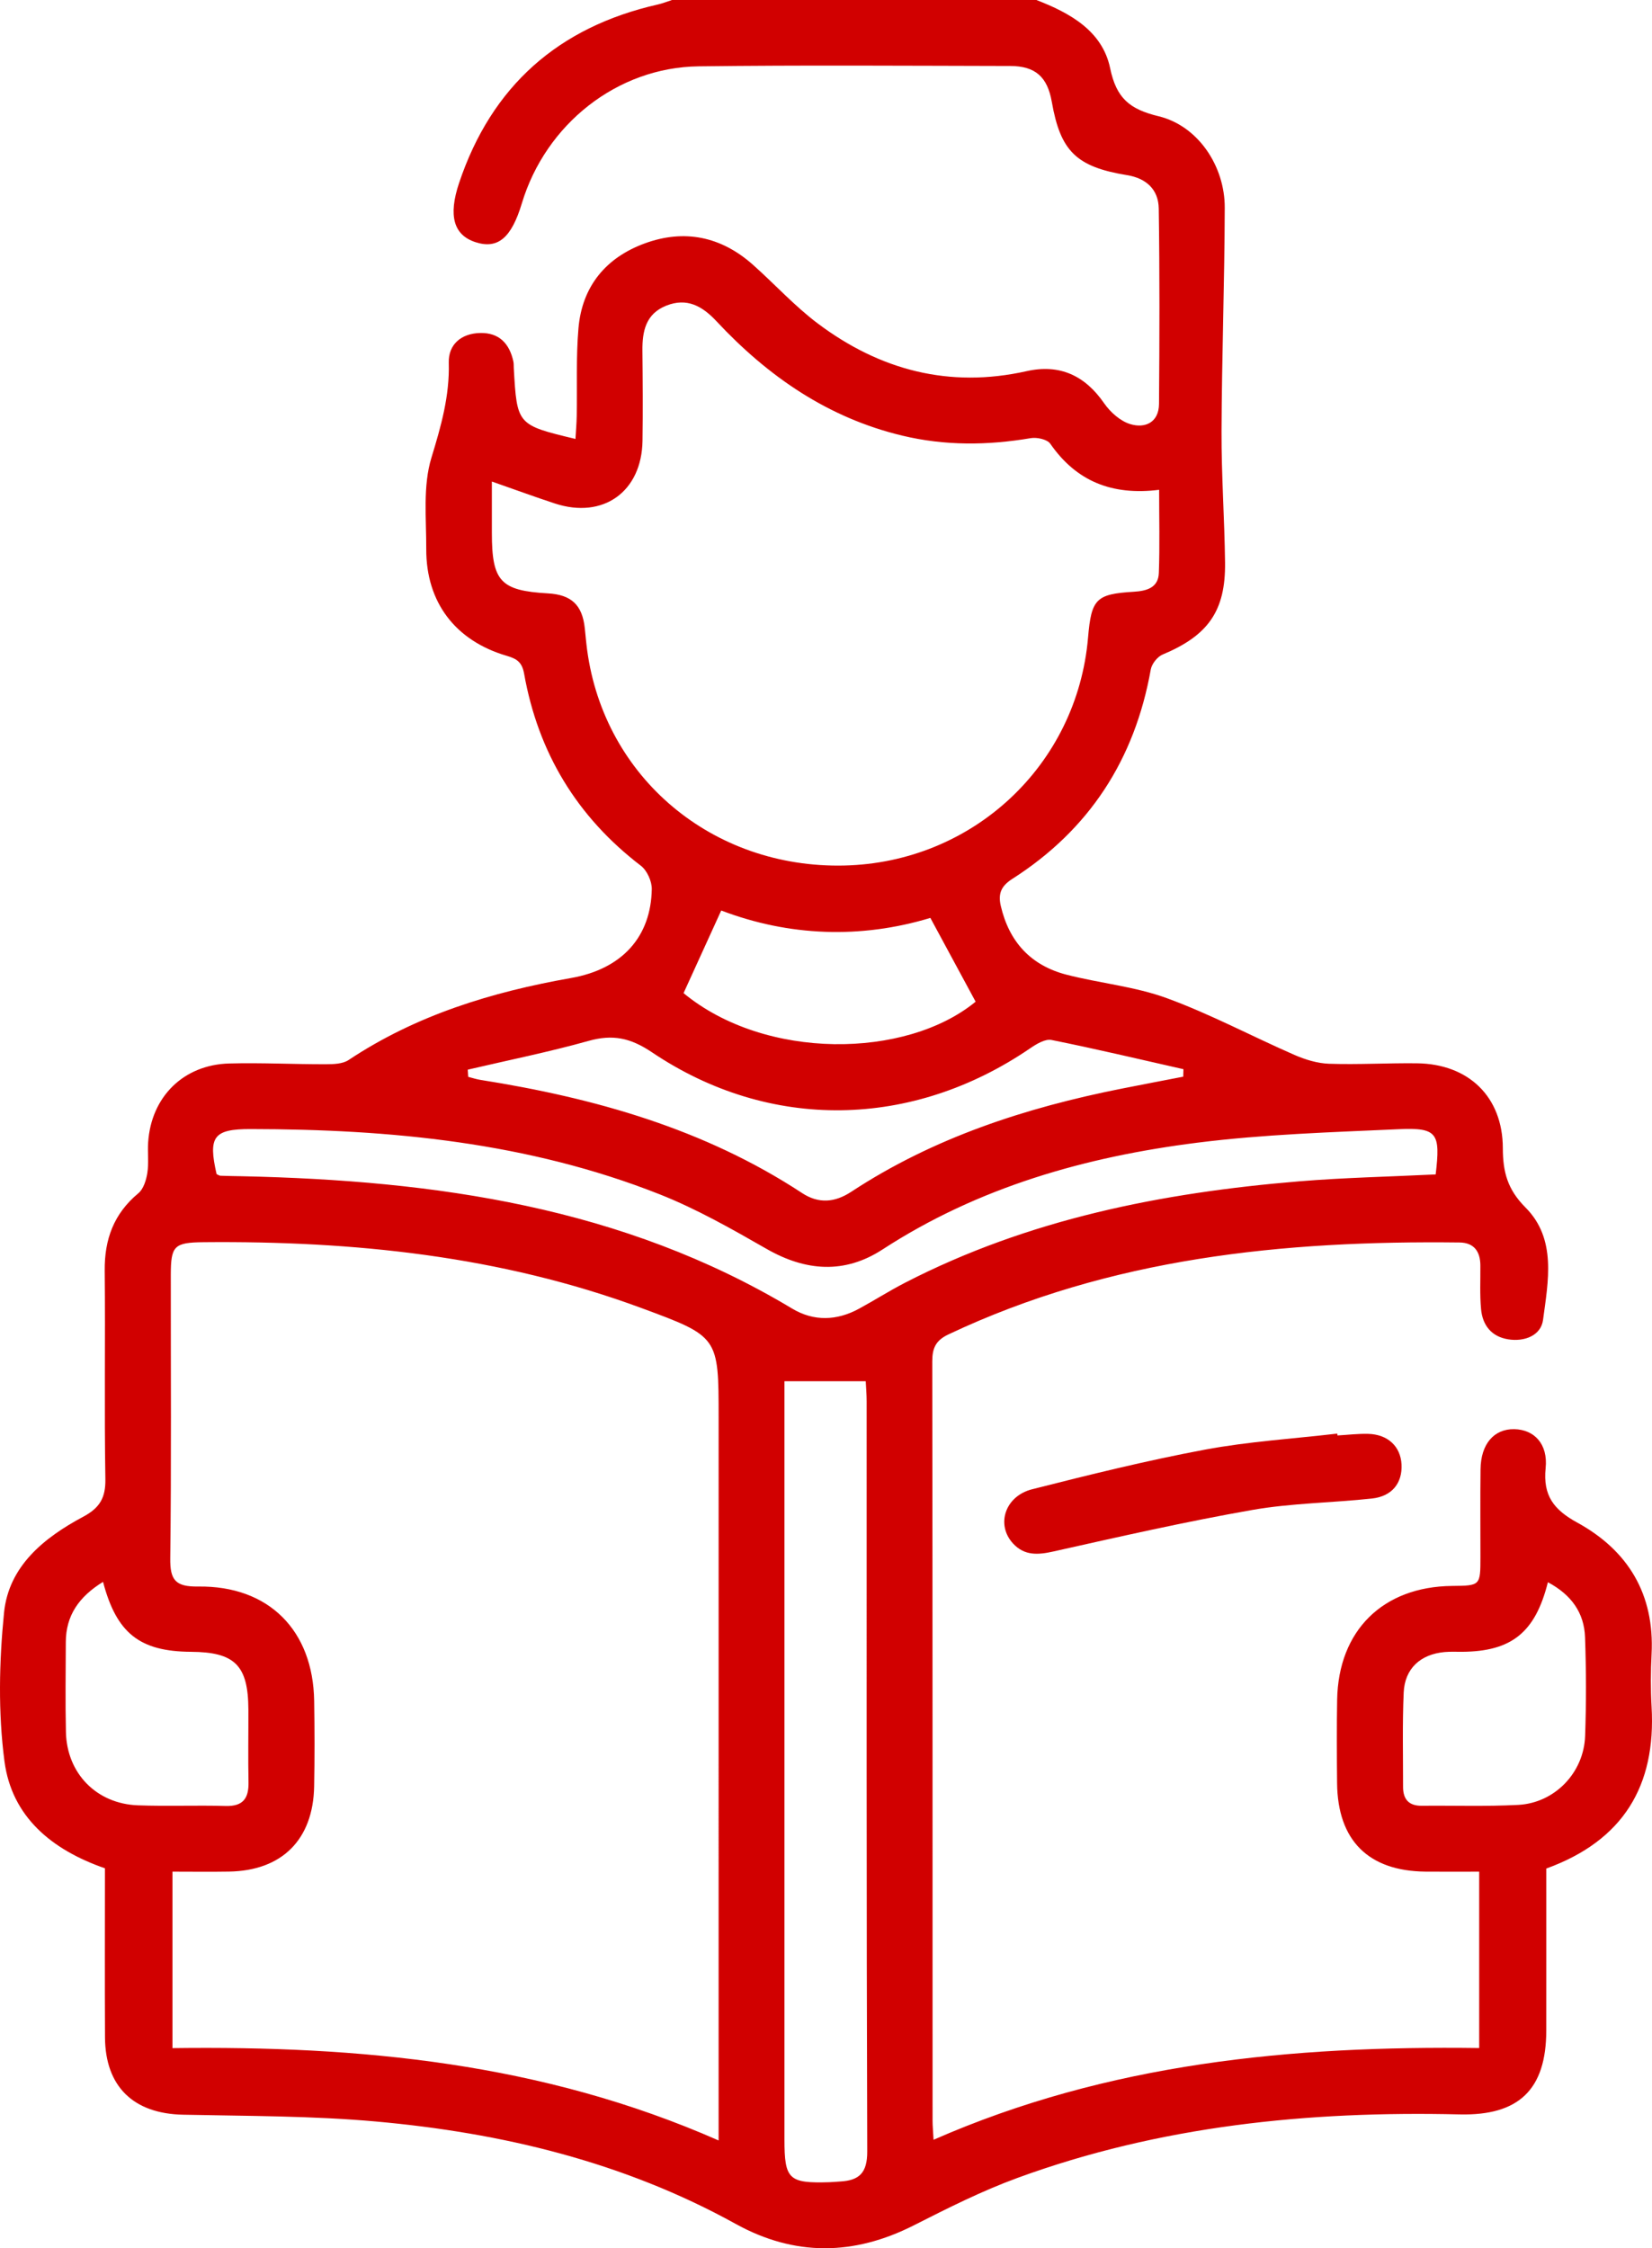<?xml version="1.0" encoding="UTF-8"?> <!-- Generator: Adobe Illustrator 16.0.0, SVG Export Plug-In . SVG Version: 6.00 Build 0) --> <svg xmlns="http://www.w3.org/2000/svg" xmlns:xlink="http://www.w3.org/1999/xlink" id="Layer_1" x="0px" y="0px" width="282.211px" height="383.963px" viewBox="0 0 282.211 383.963" xml:space="preserve"> <g> <path fill-rule="evenodd" clip-rule="evenodd" fill="#D10000" d="M177.042,0c5.76,2.221,11.279,5.284,12.602,11.646 c1.069,5.139,3.328,7.01,8.28,8.208c6.749,1.633,11.318,8.519,11.3,15.615c-0.034,12.724-0.501,25.448-0.55,38.172 c-0.027,7.473,0.509,14.947,0.602,22.422c0.104,8.301-2.909,12.483-10.671,15.724c-0.894,0.374-1.849,1.593-2.02,2.555 c-2.73,15.35-10.493,27.353-23.646,35.753c-1.896,1.211-2.465,2.501-1.976,4.611c1.433,6.177,5.163,10.198,11.262,11.762 c5.676,1.457,11.649,2.006,17.108,4.002c7.454,2.728,14.518,6.511,21.812,9.696c1.846,0.807,3.919,1.439,5.909,1.505 c4.989,0.164,9.993-0.136,14.989-0.079c8.82,0.098,14.668,5.701,14.687,14.497c0.009,4.047,0.779,7.031,3.876,10.135 c5.338,5.353,3.874,12.597,2.989,19.213c-0.352,2.625-3.145,3.755-5.966,3.294c-2.863-0.467-4.361-2.411-4.618-5.146 c-0.232-2.479-0.095-4.993-0.118-7.492c-0.021-2.365-1.086-3.869-3.558-3.897c-30.104-0.354-59.61,2.601-87.311,15.698 c-2.161,1.022-2.766,2.327-2.763,4.604c0.061,43.24,0.044,86.48,0.051,129.719c0,0.862,0.089,1.725,0.17,3.219 c29.831-13.1,61.163-16.086,93.209-15.665c0-10.081,0-19.779,0-30.127c-3.07,0-6.127,0.025-9.184-0.004 c-9.747-0.097-14.993-5.333-15.091-15.101c-0.047-4.748-0.074-9.498,0.009-14.246c0.207-11.829,7.809-19.323,19.635-19.442 c4.839-0.048,4.841-0.048,4.844-4.938c0.004-4.998-0.044-9.998,0.018-14.996c0.053-4.309,2.298-6.901,5.763-6.839 c3.392,0.062,5.779,2.512,5.358,6.649c-0.477,4.694,1.39,7.109,5.391,9.3c8.706,4.766,13.228,12.25,12.706,22.453 c-0.153,2.992-0.171,6.006,0.001,8.996c0.778,13.514-4.839,22.866-17.987,27.639c0,9.189,0.01,18.425-0.002,27.66 c-0.014,10.086-4.678,14.568-14.816,14.329c-25.787-0.607-51.152,1.929-75.541,10.854c-6.066,2.22-11.897,5.154-17.672,8.084 c-10.249,5.199-20.372,5.33-30.443-0.237c-19.151-10.587-39.942-15.563-61.49-17.492c-10.925-0.978-21.948-0.925-32.932-1.158 c-8.449-0.18-13.277-4.791-13.321-13.233c-0.048-9.611-0.011-19.224-0.011-28.85c-9.096-3.153-15.921-8.801-17.164-18.29 c-1.091-8.325-0.911-16.97-0.073-25.352c0.796-7.968,6.831-12.822,13.532-16.402c2.802-1.496,3.834-3.215,3.781-6.409 c-0.196-11.869,0.003-23.744-0.113-35.615c-0.053-5.344,1.553-9.734,5.743-13.214c0.883-0.732,1.345-2.243,1.538-3.468 c0.271-1.71,0.025-3.493,0.141-5.236c0.516-7.771,6.032-13.252,13.848-13.463c5.49-0.148,10.992,0.141,16.488,0.128 c1.314-0.002,2.883-0.041,3.9-0.717c11.572-7.688,24.458-11.619,38.003-14.007c8.803-1.552,13.656-7.102,13.795-15.177 c0.023-1.347-0.811-3.191-1.866-3.999c-10.931-8.365-17.545-19.319-19.943-32.796c-0.356-2.006-1.284-2.558-2.975-3.055 c-8.777-2.577-13.776-9.142-13.743-18.231c0.019-5.227-0.596-10.755,0.882-15.596c1.646-5.391,3.121-10.532,2.966-16.222 c-0.085-3.126,2.121-5.006,5.354-5.083c3.26-0.078,5.019,1.817,5.682,4.87c0.078,0.361,0.048,0.747,0.069,1.121 c0.551,9.707,0.551,9.707,10.538,12.104c0.076-1.354,0.189-2.634,0.213-3.915c0.092-4.993-0.126-10.012,0.297-14.976 c0.611-7.148,4.659-12.061,11.316-14.502c6.775-2.485,13.052-1.184,18.477,3.633c3.731,3.313,7.122,7.062,11.094,10.043 c10.613,7.968,22.461,11.097,35.665,8.141c5.62-1.258,9.943,0.705,13.242,5.472c1.055,1.524,2.755,3.046,4.464,3.569 c2.563,0.784,4.894-0.304,4.918-3.447c0.089-11.122,0.119-22.246-0.044-33.365c-0.048-3.239-2.107-5.165-5.412-5.704 c-8.67-1.415-11.382-4.087-12.858-12.514c-0.744-4.249-2.788-6.123-7.105-6.131c-17.745-0.035-35.493-0.162-53.236,0.06 c-13.898,0.174-26.117,9.875-30.193,23.407c-1.783,5.921-4.119,7.868-7.938,6.616c-3.672-1.205-4.683-4.444-2.777-10.117 C83.982,14.69,95.4,4.606,112.391,0.765c0.818-0.186,1.606-0.506,2.409-0.765C135.547,0,156.295,0,177.042,0z M122.76,365.553 c0-2.106,0-3.564,0-5.022c0.001-39.485,0.001-78.972,0.001-118.456c0-13.781,0.01-13.808-13.182-18.683 c-24.136-8.92-49.238-11.479-74.754-11.245c-5.089,0.047-5.643,0.595-5.647,5.607c-0.016,16.119,0.111,32.24-0.094,48.356 c-0.048,3.753,0.897,4.894,4.763,4.842c12.066-0.162,19.637,7.475,19.822,19.537c0.075,4.873,0.088,9.748-0.005,14.619 c-0.173,9.078-5.5,14.376-14.528,14.526c-3.208,0.054-6.418,0.009-9.676,0.009c0,10.287,0,20.073,0,30.14 C61.412,349.374,92.565,352.267,122.76,365.553z M84.025,82.238c0,3.311-0.002,6.052,0.001,8.793 c0.006,8.258,1.48,9.846,9.57,10.307c4.021,0.229,5.876,1.979,6.303,5.944c0.133,1.242,0.236,2.488,0.402,3.725 c2.935,21.82,21.428,37.32,43.906,36.81c21.997-0.5,39.805-17.145,41.666-38.946c0.563-6.594,1.362-7.421,7.82-7.811 c2.189-0.133,4.181-0.675,4.272-3.204c0.171-4.699,0.049-9.408,0.049-14.203c-8.04,1-14.128-1.441-18.592-7.868 c-0.524-0.755-2.282-1.137-3.344-0.957c-7.356,1.25-14.644,1.319-21.939-0.428c-12.723-3.046-22.953-10.128-31.734-19.528 c-2.434-2.606-5.061-4.084-8.608-2.662c-3.488,1.398-4.084,4.37-4.051,7.693c0.052,5.122,0.092,10.247,0.015,15.368 c-0.131,8.717-6.72,13.42-14.974,10.716C91.375,84.868,88.001,83.627,84.025,82.238z M134.009,235.892c0,1.557,0,3.153,0,4.749 c0,41.581,0,83.162,0,124.743c0,6.82,0.726,7.512,7.685,7.3c0.623-0.02,1.245-0.087,1.868-0.123c3.231-0.187,4.6-1.478,4.588-5.122 c-0.144-42.704-0.091-85.408-0.1-128.114c0-1.213-0.108-2.427-0.156-3.433C143.265,235.892,138.952,235.892,134.009,235.892z M245.255,200.572c0.846-7.085,0.276-8.023-6.344-7.723c-11.471,0.518-22.995,0.868-34.369,2.303 c-19.089,2.408-37.381,7.573-53.781,18.237c-6.472,4.209-13.104,3.739-19.809-0.101c-5.938-3.4-11.954-6.827-18.296-9.333 c-22.421-8.86-45.982-11.105-69.854-11.13c-6.328-0.006-7.27,1.291-5.802,7.691c0.225,0.097,0.445,0.27,0.673,0.279 c1.248,0.05,2.497,0.059,3.746,0.086c32.935,0.729,64.956,5.218,93.896,22.597c3.707,2.226,7.639,2.09,11.439,0.023 c2.631-1.43,5.163-3.046,7.823-4.417c21.128-10.891,43.923-15.396,67.346-17.332C229.616,201.118,237.347,200.959,245.255,200.572z M79.908,182.681c0.026,0.409,0.054,0.818,0.08,1.228c0.688,0.174,1.368,0.404,2.066,0.514c19.504,3.087,38.24,8.349,54.968,19.331 c2.834,1.861,5.603,1.616,8.389-0.214c14.097-9.262,29.79-14.357,46.18-17.616c3.511-0.698,7.027-1.364,10.54-2.045 c0.012-0.427,0.023-0.853,0.035-1.279c-7.507-1.695-14.995-3.478-22.538-4.99c-1.076-0.215-2.555,0.678-3.613,1.402 c-20.159,13.783-44.5,14.257-64.646,0.699c-3.68-2.476-6.714-3.095-10.829-1.941C93.737,179.676,86.793,181.07,79.908,182.681z M17.602,270.157c-4.145,2.556-6.348,5.767-6.361,10.303c-0.015,5.119-0.094,10.24,0.021,15.357 c0.159,7.056,5.229,12.242,12.301,12.502c4.988,0.184,9.99-0.031,14.98,0.111c2.995,0.086,3.967-1.319,3.909-4.084 c-0.086-4.119-0.006-8.24-0.021-12.361c-0.027-7.564-2.291-9.837-9.805-9.884C23.896,282.045,19.918,278.964,17.602,270.157z M264.426,270.217c-2.157,8.608-6.219,11.823-14.665,11.884c-0.998,0.007-2.004-0.05-2.995,0.042 c-4.119,0.381-6.795,2.824-6.974,6.926c-0.234,5.359-0.101,10.734-0.106,16.103c-0.002,2.106,0.976,3.245,3.191,3.223 c5.493-0.054,10.997,0.14,16.478-0.15c6.243-0.329,11.211-5.49,11.431-11.769c0.197-5.612,0.185-11.242-0.013-16.854 C270.626,275.464,268.473,272.378,264.426,270.217z M158.934,156.763c-11.927,3.608-24.152,3.144-35.728-1.264 c-2.209,4.844-4.299,9.43-6.433,14.11c13.946,11.514,37.998,11.24,49.892,1.462C164.146,166.407,161.683,161.849,158.934,156.763z"></path> <path fill-rule="evenodd" clip-rule="evenodd" fill="#D10000" d="M228.48,245.151c1.744-0.099,3.49-0.313,5.231-0.272 c3.367,0.082,5.548,2.142,5.711,5.21c0.167,3.166-1.606,5.458-5.035,5.831c-6.816,0.743-13.741,0.778-20.472,1.957 c-11.393,1.996-22.689,4.568-33.981,7.093c-2.655,0.594-4.934,0.732-6.871-1.362c-2.947-3.185-1.41-8.084,3.262-9.27 c9.771-2.477,19.575-4.904,29.478-6.757c7.457-1.396,15.088-1.864,22.642-2.746C228.457,244.94,228.469,245.046,228.48,245.151z"></path> </g> </svg> 